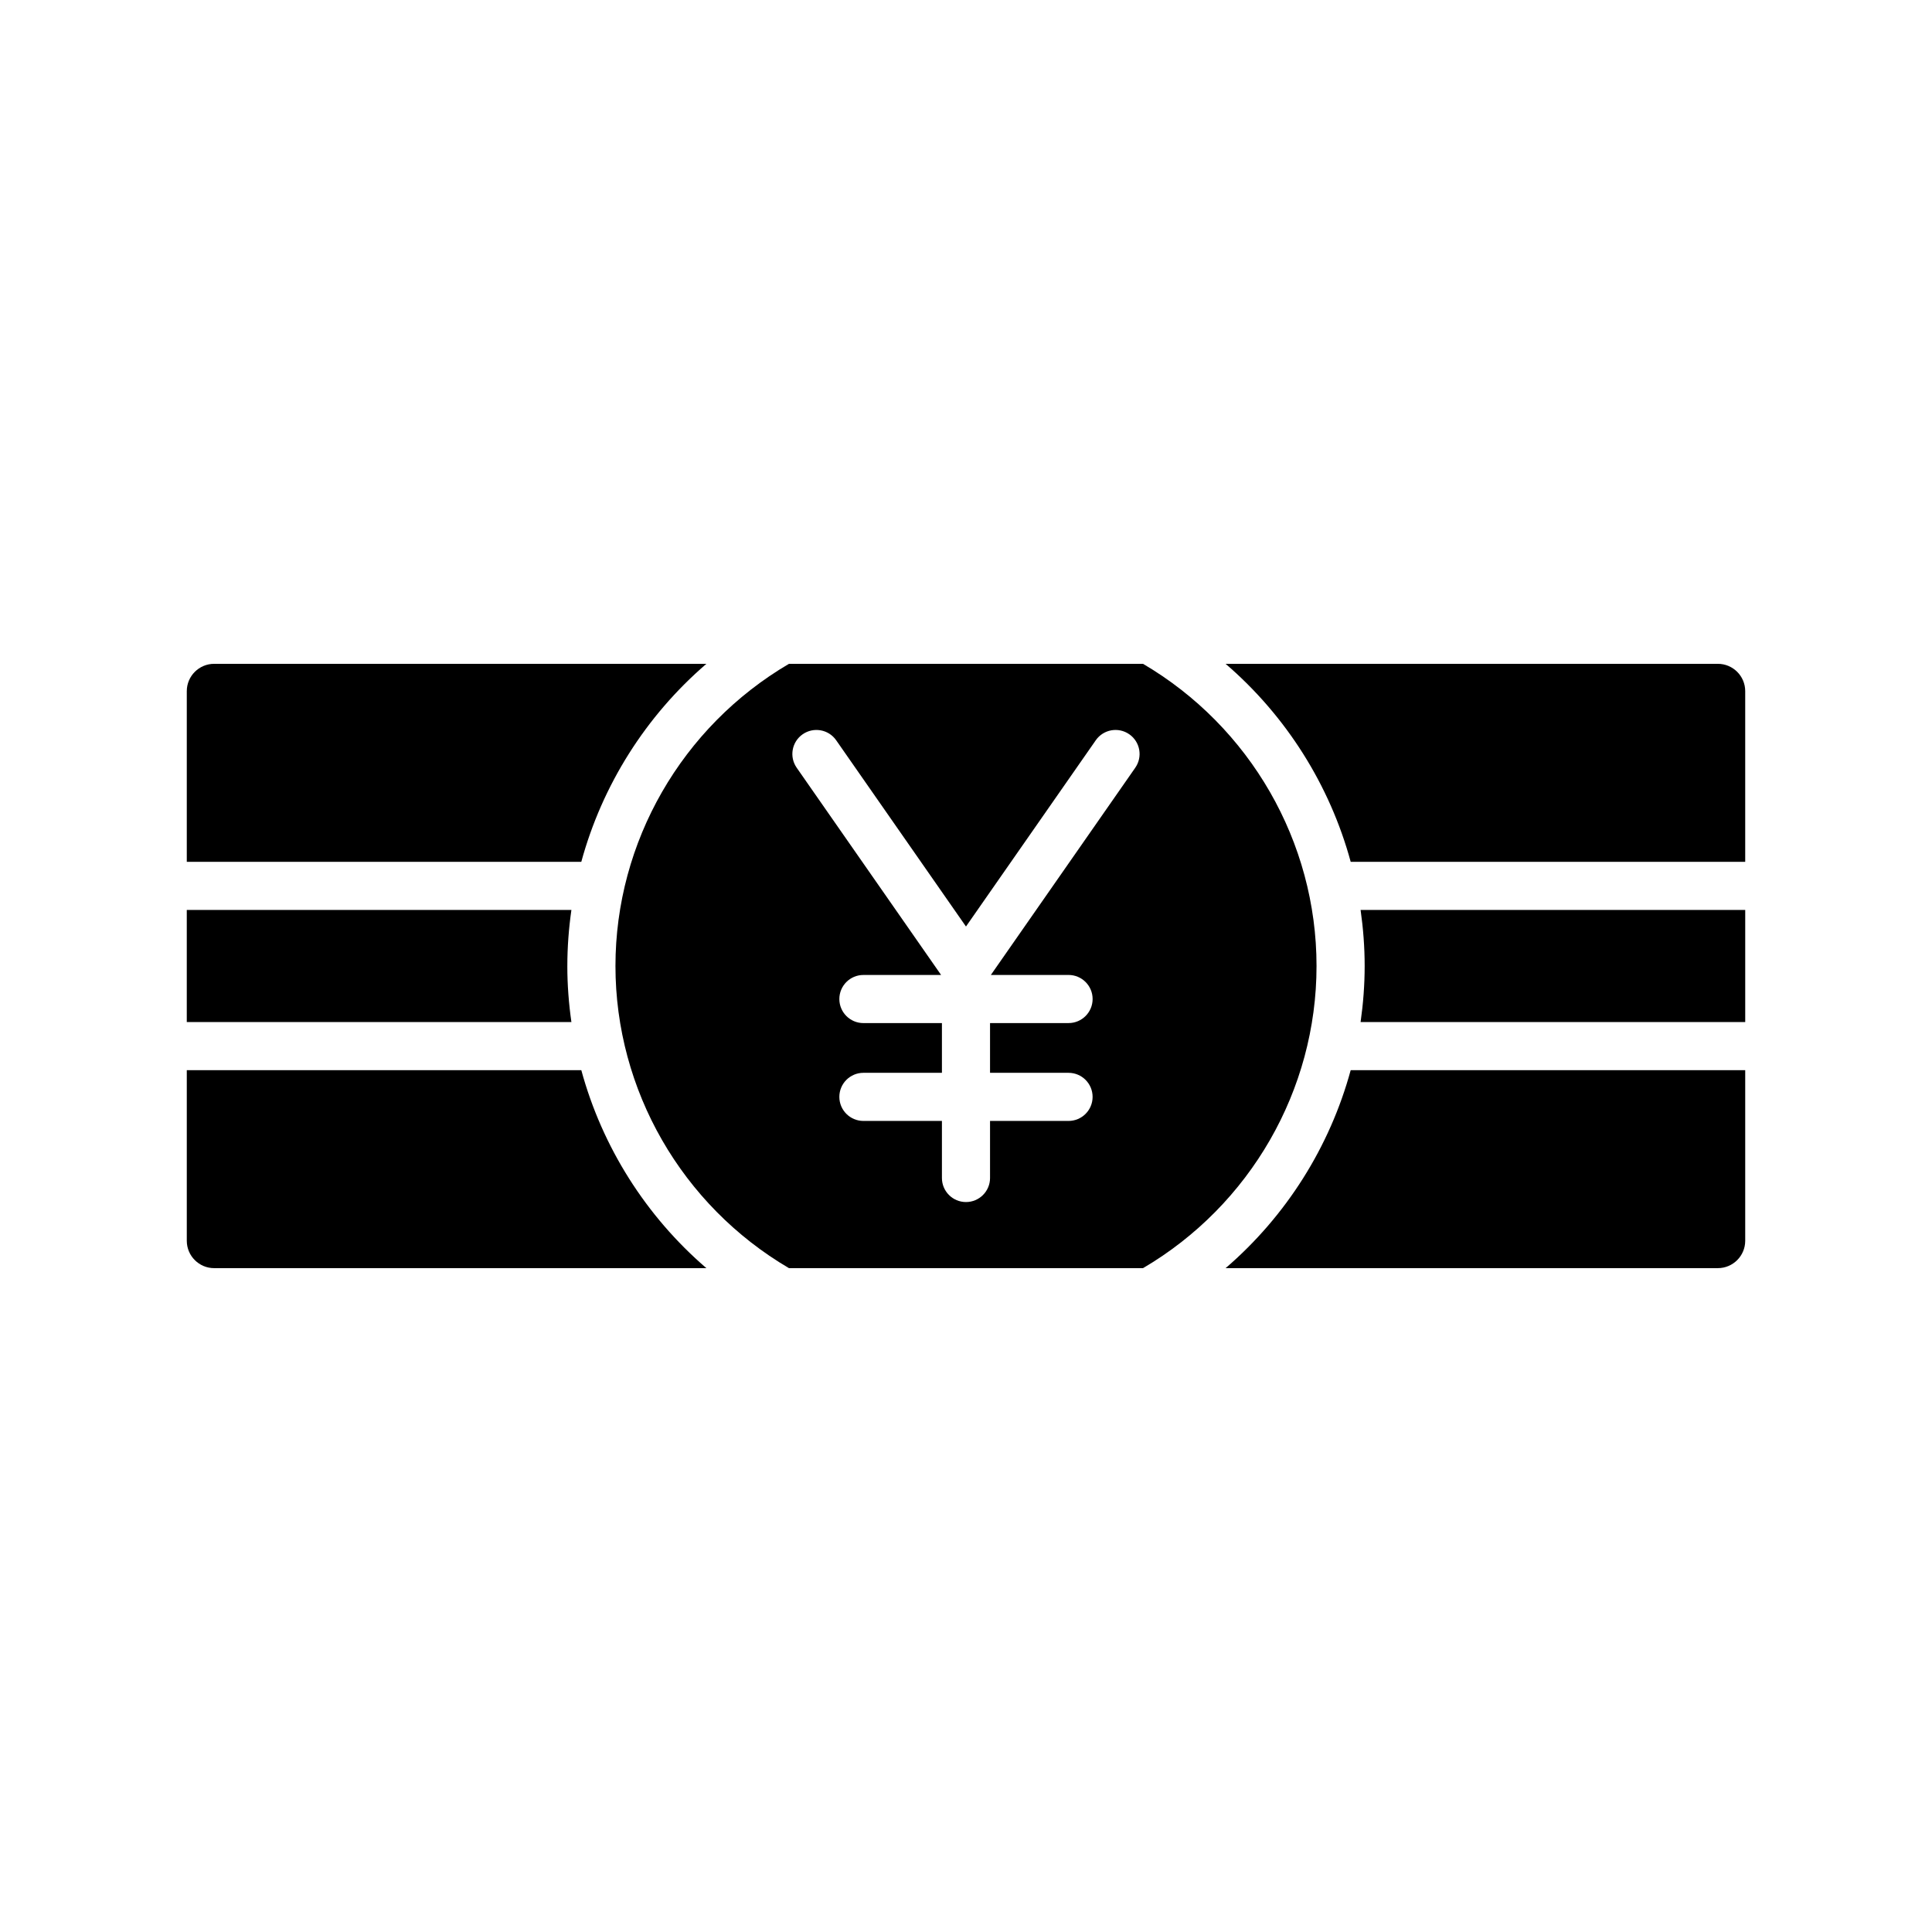 <?xml version="1.0" encoding="UTF-8"?>
<!-- Uploaded to: ICON Repo, www.svgrepo.com, Generator: ICON Repo Mixer Tools -->
<svg fill="#000000" width="800px" height="800px" version="1.1" viewBox="144 144 512 512" xmlns="http://www.w3.org/2000/svg">
 <g>
  <path d="m294.35 400c0-5.012 0.379-9.969 1.078-14.855h-101.93v29.711h101.93c-0.699-4.887-1.082-9.844-1.082-14.855z"/>
  <path d="m331.2 480.07c-16.07-13.824-27.613-32.148-33.148-52.469h-104.55v45.223c0 3.996 3.254 7.246 7.25 7.246z"/>
  <path d="m468.8 480.07h130.45c3.996 0 7.25-3.25 7.25-7.246v-45.223h-104.55c-5.535 20.32-17.078 38.645-33.148 52.469z"/>
  <path d="m505.65 400c0 5.012-0.383 9.969-1.078 14.855h101.93v-29.711h-101.93c0.695 4.883 1.078 9.844 1.078 14.855z"/>
  <path d="m599.25 319.92h-130.45c16.07 13.824 27.613 32.148 33.148 52.469h104.55v-45.223c0.004-3.996-3.25-7.246-7.246-7.246z"/>
  <path d="m331.2 319.92h-130.45c-3.996 0-7.25 3.25-7.25 7.246v45.223h104.55c5.539-20.32 17.082-38.645 33.148-52.469z"/>
  <path d="m446.91 319.92h-93.828c-28.387 16.668-45.98 47.184-45.98 80.078s17.594 63.41 45.98 80.074h93.828c28.391-16.672 45.984-47.188 45.984-80.074s-17.594-63.402-45.984-80.078zm-2.051 27.535-38.27 54.918h20.59c3.519 0 6.375 2.852 6.375 6.375s-2.856 6.375-6.375 6.375l-20.809 0.004v13.18h20.805c3.519 0 6.375 2.852 6.375 6.375 0 3.523-2.856 6.375-6.375 6.375h-20.805v15.121c0 3.523-2.856 6.375-6.375 6.375s-6.375-2.852-6.375-6.375v-15.121h-20.809c-3.519 0-6.375-2.852-6.375-6.375 0-3.523 2.856-6.375 6.375-6.375h20.809v-13.18h-20.809c-3.519 0-6.375-2.852-6.375-6.375 0-3.523 2.856-6.375 6.375-6.375h20.59l-38.27-54.918c-2.016-2.887-1.305-6.859 1.586-8.871 2.894-2.004 6.867-1.301 8.875 1.586l34.402 49.363 34.402-49.363c2.016-2.887 5.984-3.594 8.875-1.586 2.891 2.008 3.598 5.981 1.586 8.867z"/>
 </g>
</svg>